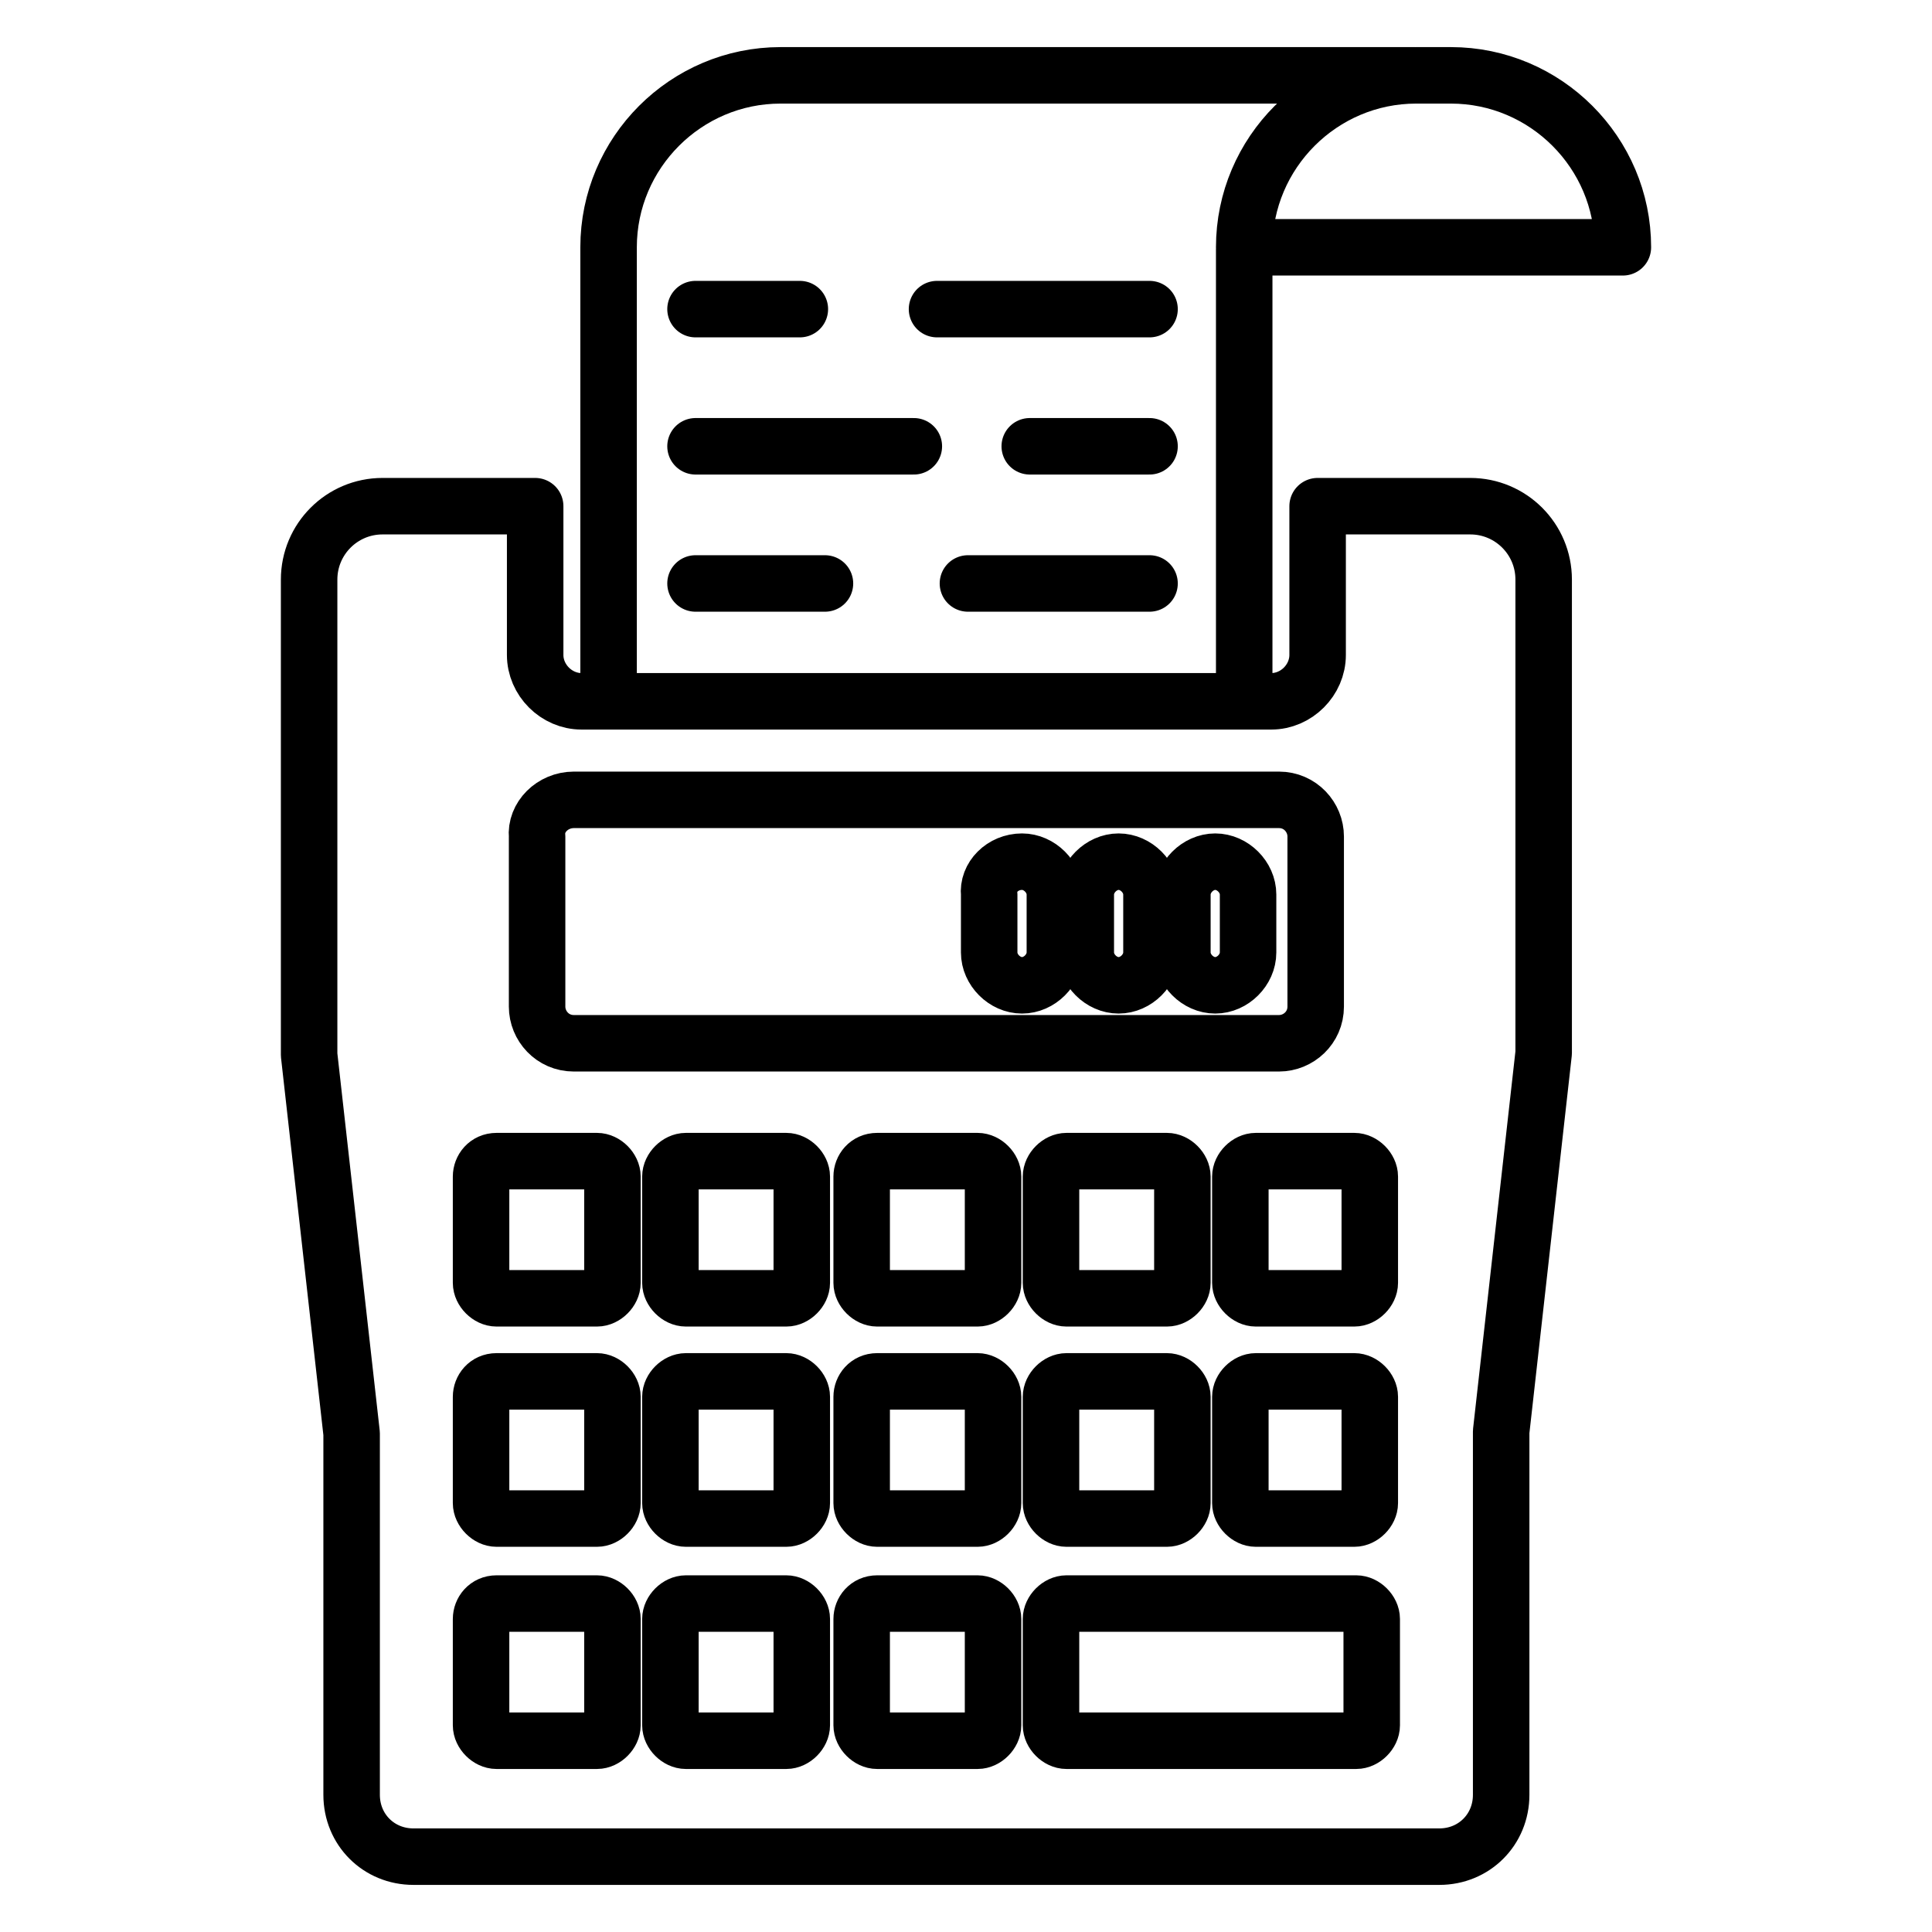 <?xml version="1.0" encoding="utf-8"?>
<!-- Generator: Adobe Illustrator 28.0.0, SVG Export Plug-In . SVG Version: 6.00 Build 0)  -->
<svg version="1.1" id="Camada_1" xmlns="http://www.w3.org/2000/svg" xmlns:xlink="http://www.w3.org/1999/xlink" x="0px" y="0px"
	 viewBox="0 0 100 100" style="enable-background:new 0 0 100 100;" xml:space="preserve">
<style type="text/css">
	.st0{fill:none;stroke:#000000;stroke-width:2.924;stroke-linecap:round;stroke-linejoin:round;stroke-miterlimit:10;}
</style>
<g>
	<path class="st0" d="M68.2,26.2h7.9c2.1,0,3.8,1.7,3.8,3.8v24.5l-2.2,19.6v18.8c0,1.8-1.4,3.2-3.2,3.2H49.3h-2.7H21.4
		c-1.8,0-3.2-1.4-3.2-3.2V74.2L16,54.6V30c0-2.1,1.7-3.8,3.8-3.8h7.9v7.7c0,1.3,1.1,2.4,2.4,2.4h35.7c1.3,0,2.4-1.1,2.4-2.4V26.2z
		 M29.7,41.4h36.5c1.1,0,1.9,0.9,1.9,1.9v8.8c0,1.1-0.9,1.9-1.9,1.9H29.7c-1.1,0-1.9-0.9-1.9-1.9v-8.8
		C27.7,42.3,28.6,41.4,29.7,41.4L29.7,41.4z M25.7,60.1h5.2c0.4,0,0.8,0.4,0.8,0.8v5.5c0,0.4-0.4,0.8-0.8,0.8h-5.2
		c-0.4,0-0.8-0.4-0.8-0.8v-5.5C24.9,60.5,25.2,60.1,25.7,60.1L25.7,60.1z M35.5,60.1h5.2c0.4,0,0.8,0.4,0.8,0.8v5.5
		c0,0.4-0.4,0.8-0.8,0.8h-5.2c-0.4,0-0.8-0.4-0.8-0.8v-5.5C34.7,60.5,35.1,60.1,35.5,60.1L35.5,60.1z M45.4,60.1h5.2
		c0.4,0,0.8,0.4,0.8,0.8v5.5c0,0.4-0.4,0.8-0.8,0.8h-5.2c-0.4,0-0.8-0.4-0.8-0.8v-5.5C44.6,60.5,44.9,60.1,45.4,60.1L45.4,60.1z
		 M55.2,60.1h5.2c0.4,0,0.8,0.4,0.8,0.8v5.5c0,0.4-0.4,0.8-0.8,0.8h-5.2c-0.4,0-0.8-0.4-0.8-0.8v-5.5C54.4,60.5,54.8,60.1,55.2,60.1
		L55.2,60.1z M65,60.1h5.1c0.4,0,0.8,0.4,0.8,0.8v5.5c0,0.4-0.4,0.8-0.8,0.8H65c-0.4,0-0.8-0.4-0.8-0.8v-5.5
		C64.2,60.5,64.6,60.1,65,60.1L65,60.1z M25.7,71.5h5.2c0.4,0,0.8,0.4,0.8,0.8v5.5c0,0.4-0.4,0.8-0.8,0.8h-5.2
		c-0.4,0-0.8-0.4-0.8-0.8v-5.5C24.9,71.9,25.2,71.5,25.7,71.5L25.7,71.5z M35.5,71.5h5.2c0.4,0,0.8,0.4,0.8,0.8v5.5
		c0,0.4-0.4,0.8-0.8,0.8h-5.2c-0.4,0-0.8-0.4-0.8-0.8v-5.5C34.7,71.9,35.1,71.5,35.5,71.5L35.5,71.5z M45.4,71.5h5.2
		c0.4,0,0.8,0.4,0.8,0.8v5.5c0,0.4-0.4,0.8-0.8,0.8h-5.2c-0.4,0-0.8-0.4-0.8-0.8v-5.5C44.6,71.9,44.9,71.5,45.4,71.5L45.4,71.5z
		 M55.2,71.5h5.2c0.4,0,0.8,0.4,0.8,0.8v5.5c0,0.4-0.4,0.8-0.8,0.8h-5.2c-0.4,0-0.8-0.4-0.8-0.8v-5.5C54.4,71.9,54.8,71.5,55.2,71.5
		L55.2,71.5z M65,71.5h5.1c0.4,0,0.8,0.4,0.8,0.8v5.5c0,0.4-0.4,0.8-0.8,0.8H65c-0.4,0-0.8-0.4-0.8-0.8v-5.5
		C64.2,71.9,64.6,71.5,65,71.5L65,71.5z M70.2,83c0.4,0,0.8,0.4,0.8,0.8v5.5c0,0.4-0.4,0.8-0.8,0.8c-5,0-10,0-15,0
		c-0.4,0-0.8-0.4-0.8-0.8v-5.5c0-0.4,0.4-0.8,0.8-0.8C60.2,83,65.2,83,70.2,83L70.2,83z M45.4,83h5.2c0.4,0,0.8,0.4,0.8,0.8v5.5
		c0,0.4-0.4,0.8-0.8,0.8h-5.2c-0.4,0-0.8-0.4-0.8-0.8v-5.5C44.6,83.4,44.9,83,45.4,83L45.4,83z M35.5,83h5.2c0.4,0,0.8,0.4,0.8,0.8
		v5.5c0,0.4-0.4,0.8-0.8,0.8h-5.2c-0.4,0-0.8-0.4-0.8-0.8v-5.5C34.7,83.4,35.1,83,35.5,83L35.5,83z M25.7,83h5.2
		c0.4,0,0.8,0.4,0.8,0.8v5.5c0,0.4-0.4,0.8-0.8,0.8h-5.2c-0.4,0-0.8-0.4-0.8-0.8v-5.5C24.9,83.4,25.2,83,25.7,83L25.7,83z
		 M62.9,44.6L62.9,44.6c0.9,0,1.7,0.8,1.7,1.7v3c0,0.9-0.8,1.7-1.7,1.7l0,0c-0.9,0-1.7-0.8-1.7-1.7v-3C61.2,45.4,62,44.6,62.9,44.6
		L62.9,44.6z M57.9,44.6L57.9,44.6c0.9,0,1.7,0.8,1.7,1.7v3c0,0.9-0.8,1.7-1.7,1.7l0,0c-0.9,0-1.7-0.8-1.7-1.7v-3
		C56.2,45.4,57,44.6,57.9,44.6L57.9,44.6z M52.9,44.6L52.9,44.6c0.9,0,1.7,0.8,1.7,1.7v3c0,0.9-0.8,1.7-1.7,1.7l0,0
		c-0.9,0-1.7-0.8-1.7-1.7v-3C51.1,45.4,51.9,44.6,52.9,44.6L52.9,44.6z M31.5,35.7V12.8c0-4.9,4-8.9,8.9-8.9h34.7
		c4.9,0,8.9,4,8.9,8.9H64.7 M64.4,12.8c0-4.9,4-8.9,8.9-8.9 M64.4,12.9v22.8 M36,30.2h6.7 M50.1,30.2h9.4 M36,23.1h11.3 M53.3,23.1
		h6.2 M36,16h5.4 M48.5,16h11"/>
</g>
</svg>
